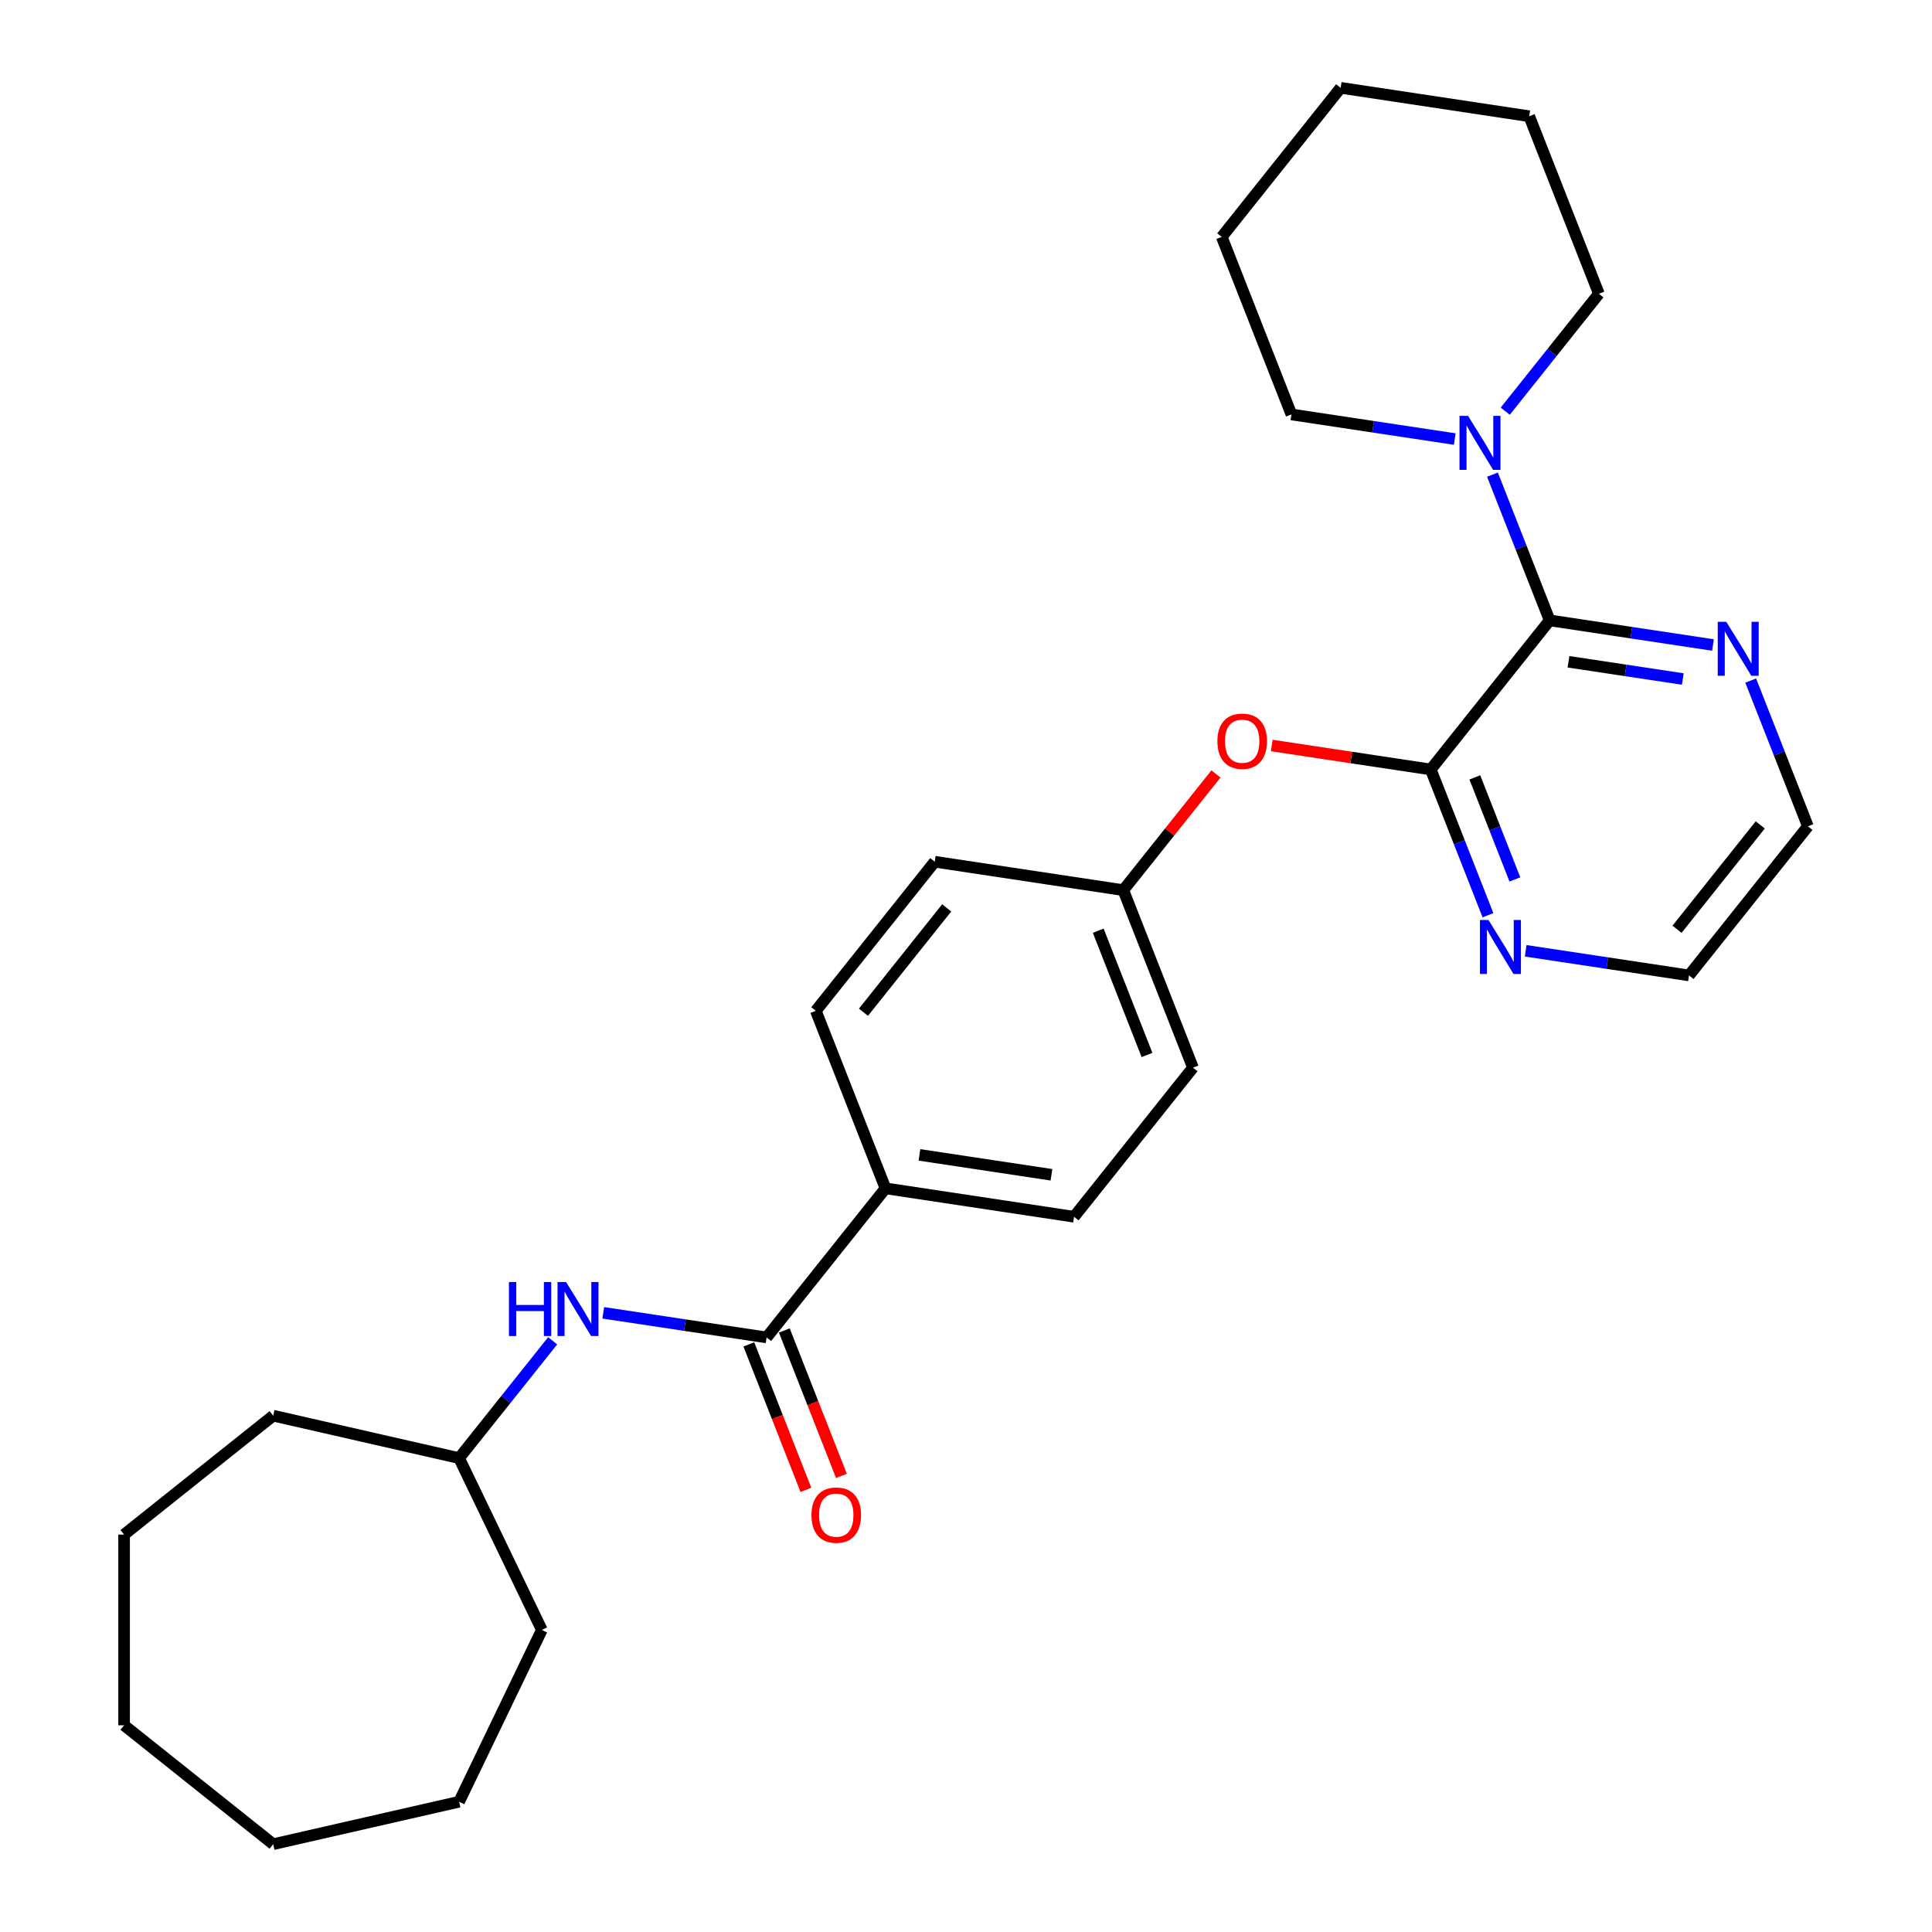<?xml version='1.0' encoding='iso-8859-1'?>
<svg version='1.1' baseProfile='full'
              xmlns='http://www.w3.org/2000/svg'
                      xmlns:rdkit='http://www.rdkit.org/xml'
                      xmlns:xlink='http://www.w3.org/1999/xlink'
                  xml:space='preserve'
width='1000px' height='1000px' viewBox='0 0 1000 1000'>
<!-- END OF HEADER -->
<rect style='opacity:1.0;fill:#FFFFFF;stroke:none' width='1000' height='1000' x='0' y='0'> </rect>
<path class='bond-0' d='M 802.102,321.106 L 740.56,398.278' style='fill:none;fill-rule:evenodd;stroke:#000000;stroke-width:6px;stroke-linecap:butt;stroke-linejoin:miter;stroke-opacity:1' />
<path class='bond-2' d='M 802.102,321.106 L 787.299,283.386' style='fill:none;fill-rule:evenodd;stroke:#000000;stroke-width:6px;stroke-linecap:butt;stroke-linejoin:miter;stroke-opacity:1' />
<path class='bond-2' d='M 787.299,283.386 L 772.495,245.667' style='fill:none;fill-rule:evenodd;stroke:#0000FF;stroke-width:6px;stroke-linecap:butt;stroke-linejoin:miter;stroke-opacity:1' />
<path class='bond-6' d='M 802.102,321.106 L 844.37,327.477' style='fill:none;fill-rule:evenodd;stroke:#000000;stroke-width:6px;stroke-linecap:butt;stroke-linejoin:miter;stroke-opacity:1' />
<path class='bond-6' d='M 844.37,327.477 L 886.638,333.848' style='fill:none;fill-rule:evenodd;stroke:#0000FF;stroke-width:6px;stroke-linecap:butt;stroke-linejoin:miter;stroke-opacity:1' />
<path class='bond-6' d='M 811.84,342.538 L 841.428,346.998' style='fill:none;fill-rule:evenodd;stroke:#000000;stroke-width:6px;stroke-linecap:butt;stroke-linejoin:miter;stroke-opacity:1' />
<path class='bond-6' d='M 841.428,346.998 L 871.016,351.458' style='fill:none;fill-rule:evenodd;stroke:#0000FF;stroke-width:6px;stroke-linecap:butt;stroke-linejoin:miter;stroke-opacity:1' />
<path class='bond-4' d='M 740.56,398.278 L 699.407,392.076' style='fill:none;fill-rule:evenodd;stroke:#000000;stroke-width:6px;stroke-linecap:butt;stroke-linejoin:miter;stroke-opacity:1' />
<path class='bond-4' d='M 699.407,392.076 L 658.254,385.873' style='fill:none;fill-rule:evenodd;stroke:#FF0000;stroke-width:6px;stroke-linecap:butt;stroke-linejoin:miter;stroke-opacity:1' />
<path class='bond-5' d='M 740.56,398.278 L 755.363,435.998' style='fill:none;fill-rule:evenodd;stroke:#000000;stroke-width:6px;stroke-linecap:butt;stroke-linejoin:miter;stroke-opacity:1' />
<path class='bond-5' d='M 755.363,435.998 L 770.167,473.718' style='fill:none;fill-rule:evenodd;stroke:#0000FF;stroke-width:6px;stroke-linecap:butt;stroke-linejoin:miter;stroke-opacity:1' />
<path class='bond-5' d='M 763.377,402.382 L 773.74,428.786' style='fill:none;fill-rule:evenodd;stroke:#000000;stroke-width:6px;stroke-linecap:butt;stroke-linejoin:miter;stroke-opacity:1' />
<path class='bond-5' d='M 773.74,428.786 L 784.103,455.189' style='fill:none;fill-rule:evenodd;stroke:#0000FF;stroke-width:6px;stroke-linecap:butt;stroke-linejoin:miter;stroke-opacity:1' />
<path class='bond-1' d='M 396.783,692.256 L 458.326,615.084' style='fill:none;fill-rule:evenodd;stroke:#000000;stroke-width:6px;stroke-linecap:butt;stroke-linejoin:miter;stroke-opacity:1' />
<path class='bond-3' d='M 396.783,692.256 L 354.515,685.885' style='fill:none;fill-rule:evenodd;stroke:#000000;stroke-width:6px;stroke-linecap:butt;stroke-linejoin:miter;stroke-opacity:1' />
<path class='bond-3' d='M 354.515,685.885 L 312.248,679.514' style='fill:none;fill-rule:evenodd;stroke:#0000FF;stroke-width:6px;stroke-linecap:butt;stroke-linejoin:miter;stroke-opacity:1' />
<path class='bond-8' d='M 387.595,695.862 L 402.368,733.503' style='fill:none;fill-rule:evenodd;stroke:#000000;stroke-width:6px;stroke-linecap:butt;stroke-linejoin:miter;stroke-opacity:1' />
<path class='bond-8' d='M 402.368,733.503 L 417.141,771.144' style='fill:none;fill-rule:evenodd;stroke:#FF0000;stroke-width:6px;stroke-linecap:butt;stroke-linejoin:miter;stroke-opacity:1' />
<path class='bond-8' d='M 405.972,688.65 L 420.745,726.291' style='fill:none;fill-rule:evenodd;stroke:#000000;stroke-width:6px;stroke-linecap:butt;stroke-linejoin:miter;stroke-opacity:1' />
<path class='bond-8' d='M 420.745,726.291 L 435.518,763.931' style='fill:none;fill-rule:evenodd;stroke:#FF0000;stroke-width:6px;stroke-linecap:butt;stroke-linejoin:miter;stroke-opacity:1' />
<path class='bond-15' d='M 779.109,212.834 L 803.346,182.442' style='fill:none;fill-rule:evenodd;stroke:#0000FF;stroke-width:6px;stroke-linecap:butt;stroke-linejoin:miter;stroke-opacity:1' />
<path class='bond-15' d='M 803.346,182.442 L 827.584,152.05' style='fill:none;fill-rule:evenodd;stroke:#000000;stroke-width:6px;stroke-linecap:butt;stroke-linejoin:miter;stroke-opacity:1' />
<path class='bond-16' d='M 752.972,227.252 L 710.704,220.882' style='fill:none;fill-rule:evenodd;stroke:#0000FF;stroke-width:6px;stroke-linecap:butt;stroke-linejoin:miter;stroke-opacity:1' />
<path class='bond-16' d='M 710.704,220.882 L 668.436,214.511' style='fill:none;fill-rule:evenodd;stroke:#000000;stroke-width:6px;stroke-linecap:butt;stroke-linejoin:miter;stroke-opacity:1' />
<path class='bond-12' d='M 286.065,693.989 L 261.85,724.353' style='fill:none;fill-rule:evenodd;stroke:#0000FF;stroke-width:6px;stroke-linecap:butt;stroke-linejoin:miter;stroke-opacity:1' />
<path class='bond-12' d='M 261.85,724.353 L 237.636,754.717' style='fill:none;fill-rule:evenodd;stroke:#000000;stroke-width:6px;stroke-linecap:butt;stroke-linejoin:miter;stroke-opacity:1' />
<path class='bond-11' d='M 629.368,400.604 L 605.39,430.671' style='fill:none;fill-rule:evenodd;stroke:#FF0000;stroke-width:6px;stroke-linecap:butt;stroke-linejoin:miter;stroke-opacity:1' />
<path class='bond-11' d='M 605.39,430.671 L 581.412,460.739' style='fill:none;fill-rule:evenodd;stroke:#000000;stroke-width:6px;stroke-linecap:butt;stroke-linejoin:miter;stroke-opacity:1' />
<path class='bond-28' d='M 789.69,492.132 L 831.958,498.503' style='fill:none;fill-rule:evenodd;stroke:#0000FF;stroke-width:6px;stroke-linecap:butt;stroke-linejoin:miter;stroke-opacity:1' />
<path class='bond-28' d='M 831.958,498.503 L 874.226,504.874' style='fill:none;fill-rule:evenodd;stroke:#000000;stroke-width:6px;stroke-linecap:butt;stroke-linejoin:miter;stroke-opacity:1' />
<path class='bond-18' d='M 906.161,352.262 L 920.965,389.982' style='fill:none;fill-rule:evenodd;stroke:#0000FF;stroke-width:6px;stroke-linecap:butt;stroke-linejoin:miter;stroke-opacity:1' />
<path class='bond-18' d='M 920.965,389.982 L 935.769,427.701' style='fill:none;fill-rule:evenodd;stroke:#000000;stroke-width:6px;stroke-linecap:butt;stroke-linejoin:miter;stroke-opacity:1' />
<path class='bond-7' d='M 458.326,615.084 L 555.931,629.795' style='fill:none;fill-rule:evenodd;stroke:#000000;stroke-width:6px;stroke-linecap:butt;stroke-linejoin:miter;stroke-opacity:1' />
<path class='bond-7' d='M 475.909,597.77 L 544.232,608.068' style='fill:none;fill-rule:evenodd;stroke:#000000;stroke-width:6px;stroke-linecap:butt;stroke-linejoin:miter;stroke-opacity:1' />
<path class='bond-30' d='M 458.326,615.084 L 422.264,523.2' style='fill:none;fill-rule:evenodd;stroke:#000000;stroke-width:6px;stroke-linecap:butt;stroke-linejoin:miter;stroke-opacity:1' />
<path class='bond-9' d='M 555.931,629.795 L 617.474,552.623' style='fill:none;fill-rule:evenodd;stroke:#000000;stroke-width:6px;stroke-linecap:butt;stroke-linejoin:miter;stroke-opacity:1' />
<path class='bond-10' d='M 422.264,523.2 L 483.807,446.028' style='fill:none;fill-rule:evenodd;stroke:#000000;stroke-width:6px;stroke-linecap:butt;stroke-linejoin:miter;stroke-opacity:1' />
<path class='bond-10' d='M 446.93,523.933 L 490.01,469.912' style='fill:none;fill-rule:evenodd;stroke:#000000;stroke-width:6px;stroke-linecap:butt;stroke-linejoin:miter;stroke-opacity:1' />
<path class='bond-13' d='M 581.412,460.739 L 483.807,446.028' style='fill:none;fill-rule:evenodd;stroke:#000000;stroke-width:6px;stroke-linecap:butt;stroke-linejoin:miter;stroke-opacity:1' />
<path class='bond-14' d='M 581.412,460.739 L 617.474,552.623' style='fill:none;fill-rule:evenodd;stroke:#000000;stroke-width:6px;stroke-linecap:butt;stroke-linejoin:miter;stroke-opacity:1' />
<path class='bond-14' d='M 568.444,481.734 L 593.688,546.053' style='fill:none;fill-rule:evenodd;stroke:#000000;stroke-width:6px;stroke-linecap:butt;stroke-linejoin:miter;stroke-opacity:1' />
<path class='bond-19' d='M 237.636,754.717 L 280.463,843.649' style='fill:none;fill-rule:evenodd;stroke:#000000;stroke-width:6px;stroke-linecap:butt;stroke-linejoin:miter;stroke-opacity:1' />
<path class='bond-20' d='M 237.636,754.717 L 141.404,732.753' style='fill:none;fill-rule:evenodd;stroke:#000000;stroke-width:6px;stroke-linecap:butt;stroke-linejoin:miter;stroke-opacity:1' />
<path class='bond-21' d='M 827.584,152.05 L 791.522,60.166' style='fill:none;fill-rule:evenodd;stroke:#000000;stroke-width:6px;stroke-linecap:butt;stroke-linejoin:miter;stroke-opacity:1' />
<path class='bond-22' d='M 668.436,214.511 L 632.374,122.627' style='fill:none;fill-rule:evenodd;stroke:#000000;stroke-width:6px;stroke-linecap:butt;stroke-linejoin:miter;stroke-opacity:1' />
<path class='bond-17' d='M 874.226,504.874 L 935.769,427.701' style='fill:none;fill-rule:evenodd;stroke:#000000;stroke-width:6px;stroke-linecap:butt;stroke-linejoin:miter;stroke-opacity:1' />
<path class='bond-17' d='M 868.023,480.989 L 911.103,426.969' style='fill:none;fill-rule:evenodd;stroke:#000000;stroke-width:6px;stroke-linecap:butt;stroke-linejoin:miter;stroke-opacity:1' />
<path class='bond-23' d='M 280.463,843.649 L 237.636,932.581' style='fill:none;fill-rule:evenodd;stroke:#000000;stroke-width:6px;stroke-linecap:butt;stroke-linejoin:miter;stroke-opacity:1' />
<path class='bond-24' d='M 141.404,732.753 L 64.231,794.295' style='fill:none;fill-rule:evenodd;stroke:#000000;stroke-width:6px;stroke-linecap:butt;stroke-linejoin:miter;stroke-opacity:1' />
<path class='bond-29' d='M 791.522,60.166 L 693.917,45.455' style='fill:none;fill-rule:evenodd;stroke:#000000;stroke-width:6px;stroke-linecap:butt;stroke-linejoin:miter;stroke-opacity:1' />
<path class='bond-27' d='M 632.374,122.627 L 693.917,45.455' style='fill:none;fill-rule:evenodd;stroke:#000000;stroke-width:6px;stroke-linecap:butt;stroke-linejoin:miter;stroke-opacity:1' />
<path class='bond-26' d='M 237.636,932.581 L 141.404,954.545' style='fill:none;fill-rule:evenodd;stroke:#000000;stroke-width:6px;stroke-linecap:butt;stroke-linejoin:miter;stroke-opacity:1' />
<path class='bond-25' d='M 64.231,794.295 L 64.231,893.003' style='fill:none;fill-rule:evenodd;stroke:#000000;stroke-width:6px;stroke-linecap:butt;stroke-linejoin:miter;stroke-opacity:1' />
<path class='bond-31' d='M 64.231,893.003 L 141.404,954.545' style='fill:none;fill-rule:evenodd;stroke:#000000;stroke-width:6px;stroke-linecap:butt;stroke-linejoin:miter;stroke-opacity:1' />
<path  class='atom-3' d='M 759.862 215.245
L 769.022 230.051
Q 769.93 231.512, 771.391 234.158
Q 772.851 236.803, 772.93 236.961
L 772.93 215.245
L 776.642 215.245
L 776.642 243.199
L 772.812 243.199
L 762.981 227.011
Q 761.836 225.116, 760.612 222.944
Q 759.427 220.773, 759.072 220.102
L 759.072 243.199
L 755.439 243.199
L 755.439 215.245
L 759.862 215.245
' fill='#0000FF'/>
<path  class='atom-4' d='M 263.427 663.568
L 267.217 663.568
L 267.217 675.452
L 281.51 675.452
L 281.51 663.568
L 285.301 663.568
L 285.301 691.522
L 281.51 691.522
L 281.51 678.611
L 267.217 678.611
L 267.217 691.522
L 263.427 691.522
L 263.427 663.568
' fill='#0000FF'/>
<path  class='atom-4' d='M 293 663.568
L 302.16 678.374
Q 303.068 679.835, 304.529 682.48
Q 305.99 685.125, 306.069 685.283
L 306.069 663.568
L 309.78 663.568
L 309.78 691.522
L 305.95 691.522
L 296.119 675.334
Q 294.974 673.438, 293.75 671.267
Q 292.565 669.095, 292.21 668.424
L 292.21 691.522
L 288.578 691.522
L 288.578 663.568
L 293 663.568
' fill='#0000FF'/>
<path  class='atom-5' d='M 630.123 383.646
Q 630.123 376.934, 633.44 373.183
Q 636.756 369.432, 642.955 369.432
Q 649.154 369.432, 652.47 373.183
Q 655.787 376.934, 655.787 383.646
Q 655.787 390.437, 652.431 394.306
Q 649.075 398.136, 642.955 398.136
Q 636.796 398.136, 633.44 394.306
Q 630.123 390.476, 630.123 383.646
M 642.955 394.977
Q 647.219 394.977, 649.509 392.135
Q 651.839 389.252, 651.839 383.646
Q 651.839 378.158, 649.509 375.394
Q 647.219 372.591, 642.955 372.591
Q 638.691 372.591, 636.361 375.354
Q 634.071 378.118, 634.071 383.646
Q 634.071 389.292, 636.361 392.135
Q 638.691 394.977, 642.955 394.977
' fill='#FF0000'/>
<path  class='atom-6' d='M 770.442 476.185
L 779.602 490.991
Q 780.51 492.452, 781.971 495.098
Q 783.432 497.743, 783.511 497.901
L 783.511 476.185
L 787.222 476.185
L 787.222 504.139
L 783.393 504.139
L 773.561 487.951
Q 772.416 486.056, 771.192 483.885
Q 770.008 481.713, 769.653 481.042
L 769.653 504.139
L 766.02 504.139
L 766.02 476.185
L 770.442 476.185
' fill='#0000FF'/>
<path  class='atom-7' d='M 893.528 321.841
L 902.688 336.647
Q 903.596 338.108, 905.057 340.753
Q 906.518 343.398, 906.597 343.556
L 906.597 321.841
L 910.308 321.841
L 910.308 349.795
L 906.478 349.795
L 896.647 333.607
Q 895.502 331.711, 894.278 329.54
Q 893.094 327.368, 892.738 326.697
L 892.738 349.795
L 889.106 349.795
L 889.106 321.841
L 893.528 321.841
' fill='#0000FF'/>
<path  class='atom-9' d='M 420.013 784.219
Q 420.013 777.507, 423.33 773.756
Q 426.646 770.005, 432.845 770.005
Q 439.044 770.005, 442.36 773.756
Q 445.677 777.507, 445.677 784.219
Q 445.677 791.01, 442.321 794.879
Q 438.965 798.709, 432.845 798.709
Q 426.686 798.709, 423.33 794.879
Q 420.013 791.05, 420.013 784.219
M 432.845 795.551
Q 437.109 795.551, 439.399 792.708
Q 441.729 789.826, 441.729 784.219
Q 441.729 778.731, 439.399 775.967
Q 437.109 773.164, 432.845 773.164
Q 428.581 773.164, 426.251 775.928
Q 423.961 778.691, 423.961 784.219
Q 423.961 789.865, 426.251 792.708
Q 428.581 795.551, 432.845 795.551
' fill='#FF0000'/>
</svg>
